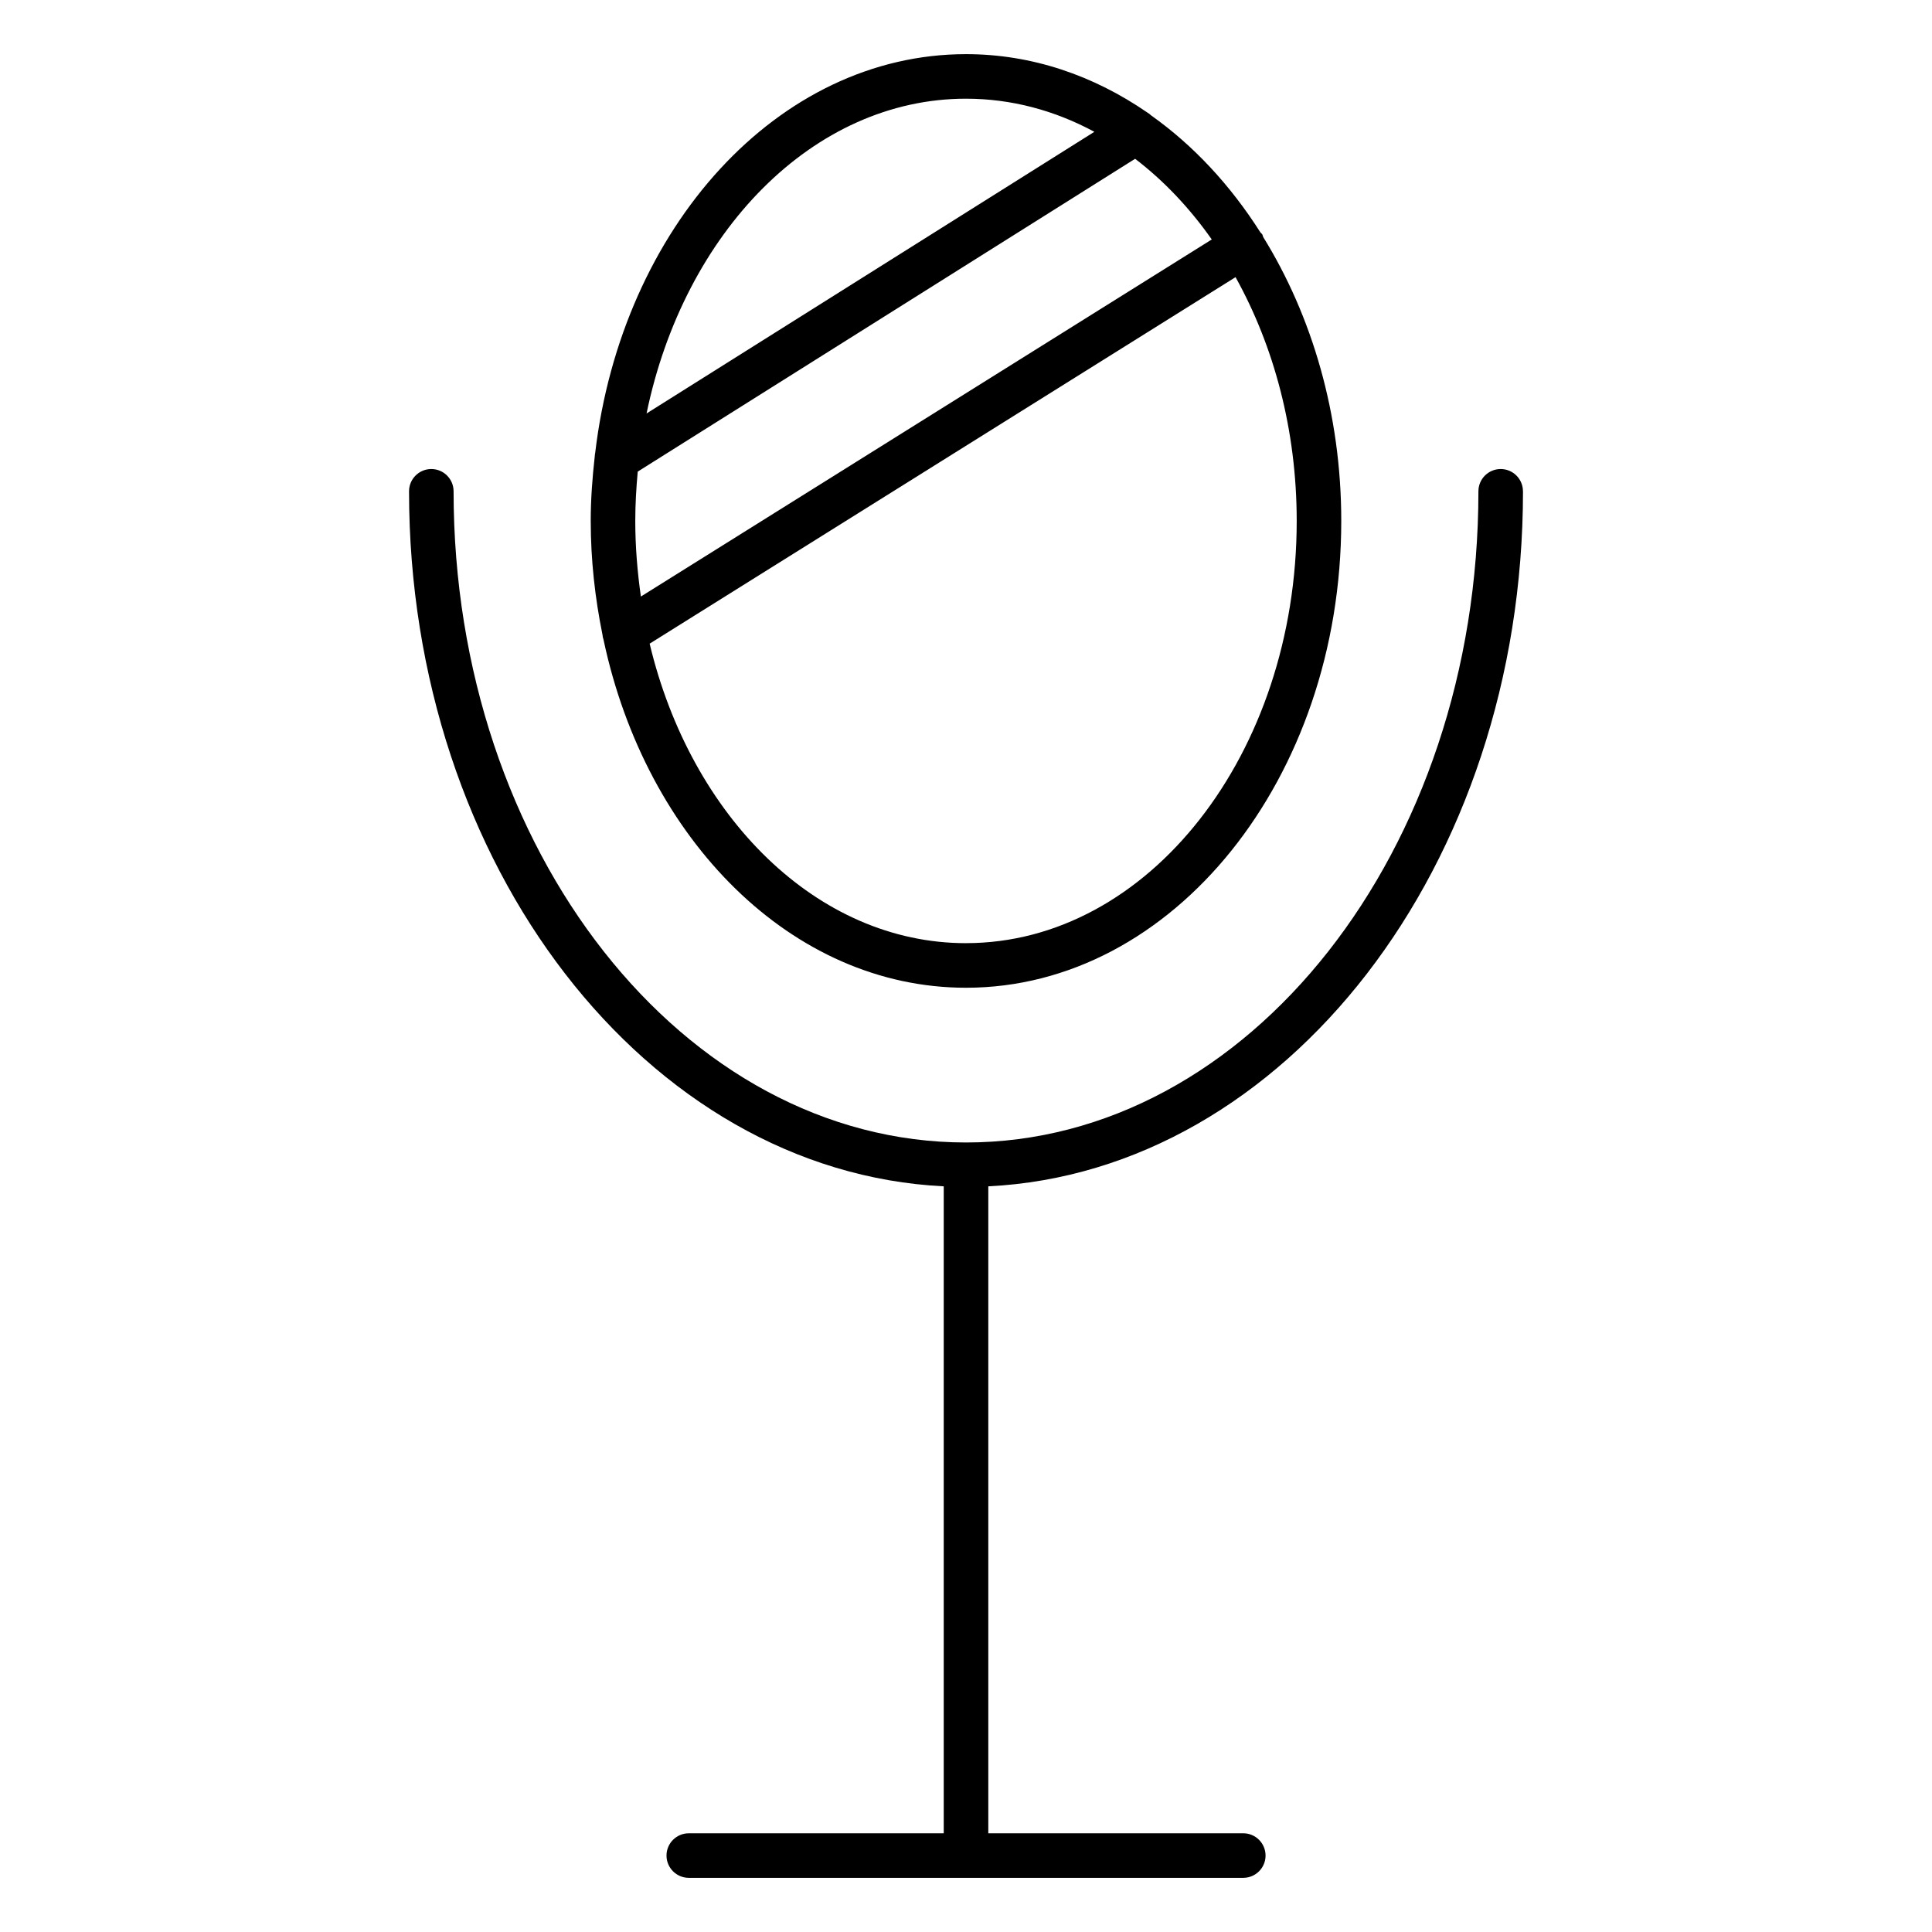 <?xml version="1.0" encoding="UTF-8"?>
<!-- Uploaded to: SVG Repo, www.svgrepo.com, Generator: SVG Repo Mixer Tools -->
<svg fill="#000000" width="800px" height="800px" version="1.1" viewBox="144 144 512 512" xmlns="http://www.w3.org/2000/svg">
 <g>
  <path d="m300.55 282.06c0 10.406 1.148 20.461 3.109 30.125 0.031 0.465 0.141 0.898 0.285 1.355 11.23 52.98 49.969 92.223 96.055 92.223 54.836 0 99.449-55.496 99.449-123.71 0-28.316-7.762-54.348-20.68-75.227-0.109-0.25-0.141-0.52-0.285-0.754-0.125-0.195-0.324-0.316-0.473-0.496-7.934-12.5-17.75-23.051-28.938-30.984-0.324-0.301-0.645-0.559-1.016-0.77-14.258-9.828-30.633-15.473-48.059-15.473-49.895 0-91.207 45.996-98.266 105.67-0.086 0.332-0.094 0.66-0.125 1-0.625 5.586-1.059 11.246-1.059 17.039zm99.449 111.89c-39.461 0-72.895-33.496-83.836-79.375l155.27-97.125c10.164 18.27 16.207 40.531 16.207 64.605 0 61.695-39.312 111.89-87.637 111.89zm65.133-186.49-151.29 94.629c-0.93-6.519-1.488-13.195-1.488-20.043 0-4.434 0.262-8.77 0.652-13.066l131.81-82.898c7.598 5.801 14.43 13.012 20.312 21.379zm-65.133-37.305c12.051 0 23.547 3.125 34.016 8.777l-118.67 74.641c9.91-47.934 44.051-83.418 84.656-83.418z"/>
  <path d="m547.6 274.2c0-3.258-2.644-5.902-5.902-5.902-3.258 0-5.902 2.644-5.902 5.902 0 95.156-60.914 172.57-135.79 172.57-74.879 0-135.8-77.414-135.8-172.57 0-3.258-2.644-5.902-5.902-5.902-3.258 0-5.902 2.644-5.902 5.902 0 99.195 63.039 180.29 141.7 184.19v171.45h-67.566c-3.258 0-5.902 2.644-5.902 5.902 0 3.258 2.644 5.902 5.902 5.902h146.95c3.258 0 5.902-2.644 5.902-5.902 0-3.258-2.644-5.902-5.902-5.902h-67.574v-171.45c78.648-3.891 141.7-84.996 141.7-184.19z"/>
 </g>
</svg>